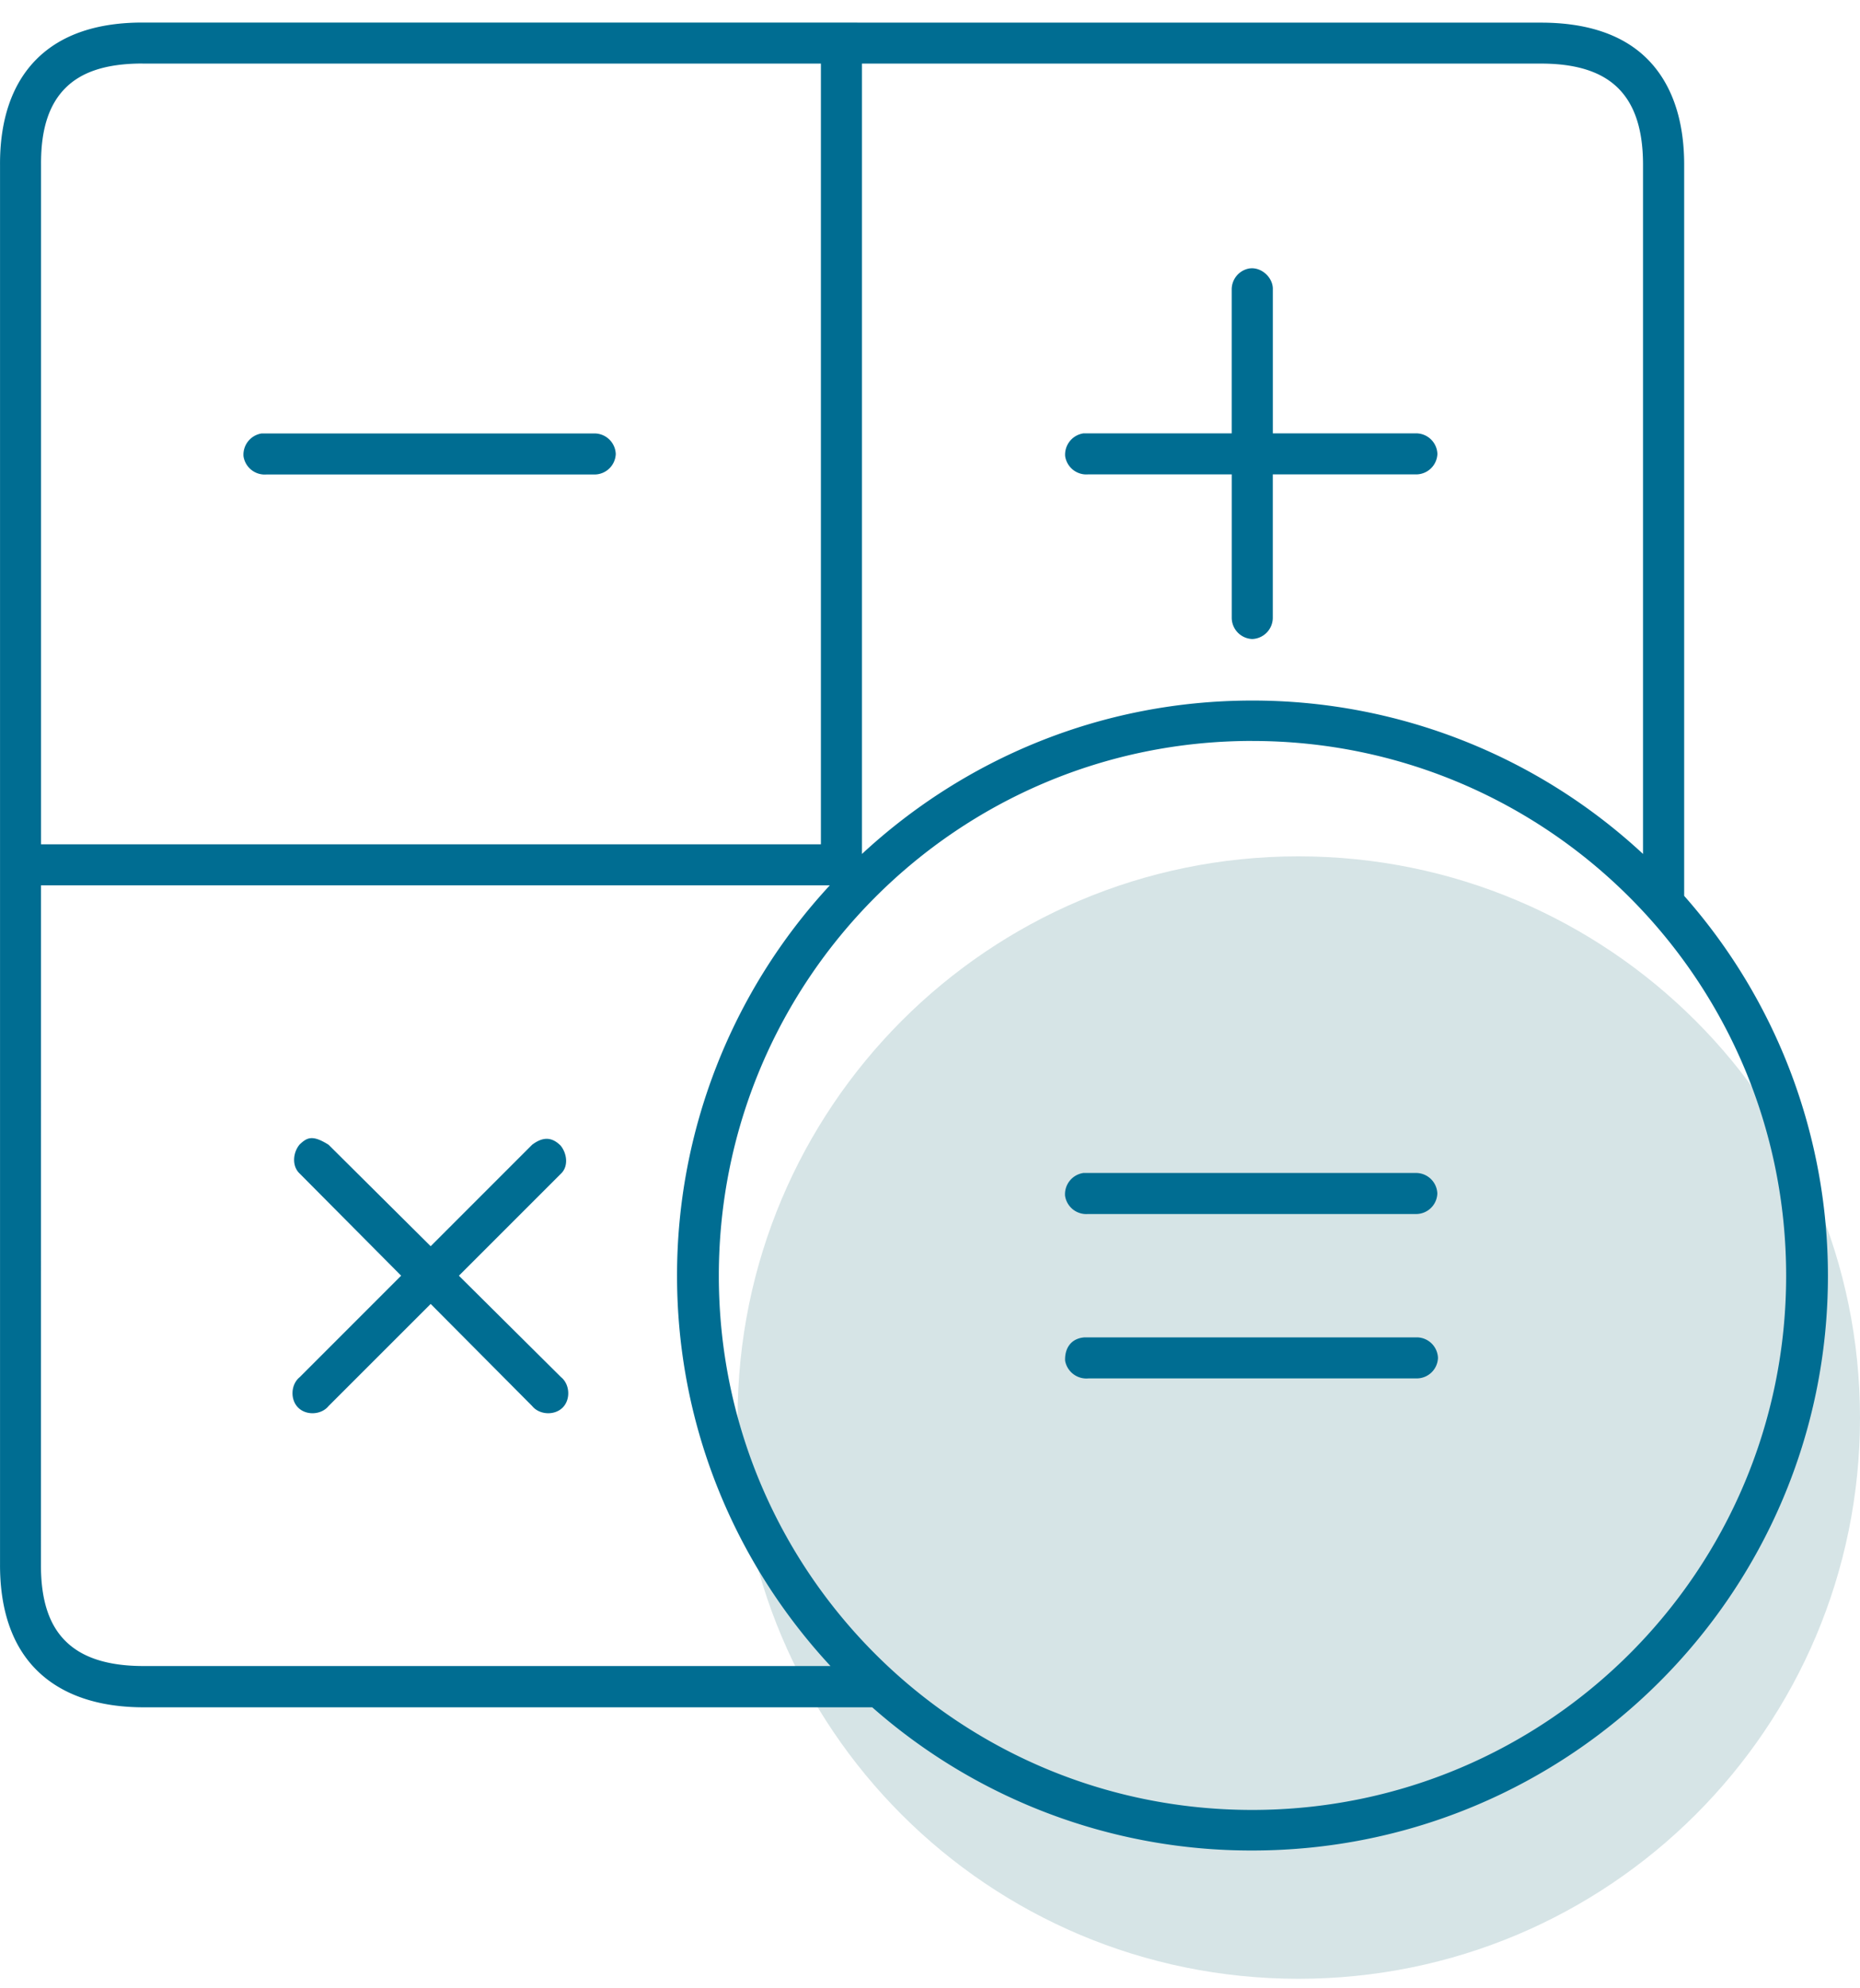 <svg xmlns="http://www.w3.org/2000/svg" width="58" height="62" viewBox="0 0 58 62">
    <g fill="none" fill-rule="nonzero">
        <path fill="#d6e4e6" d="M40.49 26.703c9.68 0 17.51 7.842 17.51 17.51 0 9.667-7.83 17.49-17.51 17.49-9.68 0-17.49-7.823-17.49-17.49 0-9.668 7.812-17.51 17.49-17.51z"/>
        <path fill="#006D92" d="M4.443.703c-1.379 0-2.515.354-3.302 1.141-.787.787-1.148 1.933-1.14 3.304v43.624c-.006 1.371.35 2.517 1.14 3.304.792.79 1.946 1.162 3.343 1.162h22.715a17.854 17.854 0 0 0 11.85 4.465C48.943 57.703 57 49.685 57 39.785a17.88 17.88 0 0 0-4.483-11.85V5.09c-.008-1.35-.375-2.484-1.162-3.264-.787-.779-1.933-1.12-3.302-1.12L4.443.703zm0 1.28h21.155v24.345H1.28V5.126c-.007-1.151.276-1.898.762-2.383.486-.486 1.237-.762 2.401-.762v.002zm22.435 0h21.175c1.151 0 1.913.279 2.401.762.489.483.775 1.23.78 2.363v21.52a17.876 17.876 0 0 0-12.188-4.783c-4.7 0-8.967 1.816-12.168 4.784V1.983zm12.09 6.386a.664.664 0 0 0-.56.66v4.484h-4.622a.67.67 0 0 0-.572.71.669.669 0 0 0 .711.57h4.484v4.483a.665.665 0 0 0 .64.65.665.665 0 0 0 .64-.65v-4.483h4.483a.665.665 0 0 0 .65-.64.665.665 0 0 0-.65-.64H39.69V9.03c.015-.37-.352-.709-.721-.66zM8.165 13.515a.67.67 0 0 0-.572.711.669.669 0 0 0 .711.57h10.247a.665.665 0 0 0 .65-.64.665.665 0 0 0-.65-.64H8.165zm30.881 9.59c9.205 0 16.651 7.468 16.651 16.675s-7.446 16.658-16.651 16.658-16.631-7.451-16.631-16.658 7.429-16.676 16.631-16.676zM1.28 27.607h24.596a17.909 17.909 0 0 0-4.764 12.172c0 4.701 1.82 8.974 4.785 12.172H4.48c-1.184 0-1.953-.293-2.441-.782-.488-.485-.77-1.24-.762-2.403l.002-21.159zm8.077 8.066c-.225.25-.266.688-.01.923l3.162 3.183-3.162 3.163c-.279.225-.304.698-.05.95.252.254.725.229.95-.05l3.183-3.182 3.163 3.182c.225.279.698.304.952.05.253-.252.227-.725-.051-.95L14.31 39.78l3.183-3.183c.238-.227.19-.625-.01-.873-.289-.29-.572-.268-.89-.028L13.43 38.86l-3.183-3.163c-.506-.32-.673-.222-.89-.022zm24.426.903a.67.67 0 0 0-.572.71.669.669 0 0 0 .711.57H44.17a.663.663 0 0 0 .65-.64.665.665 0 0 0-.65-.64H33.783zm-.57 5.855a.675.675 0 0 0 .73.551H44.19a.663.663 0 0 0 .65-.64.665.665 0 0 0-.65-.64H33.823c-.427.03-.627.341-.61.731v-.002z"/>
    </g>
</svg>